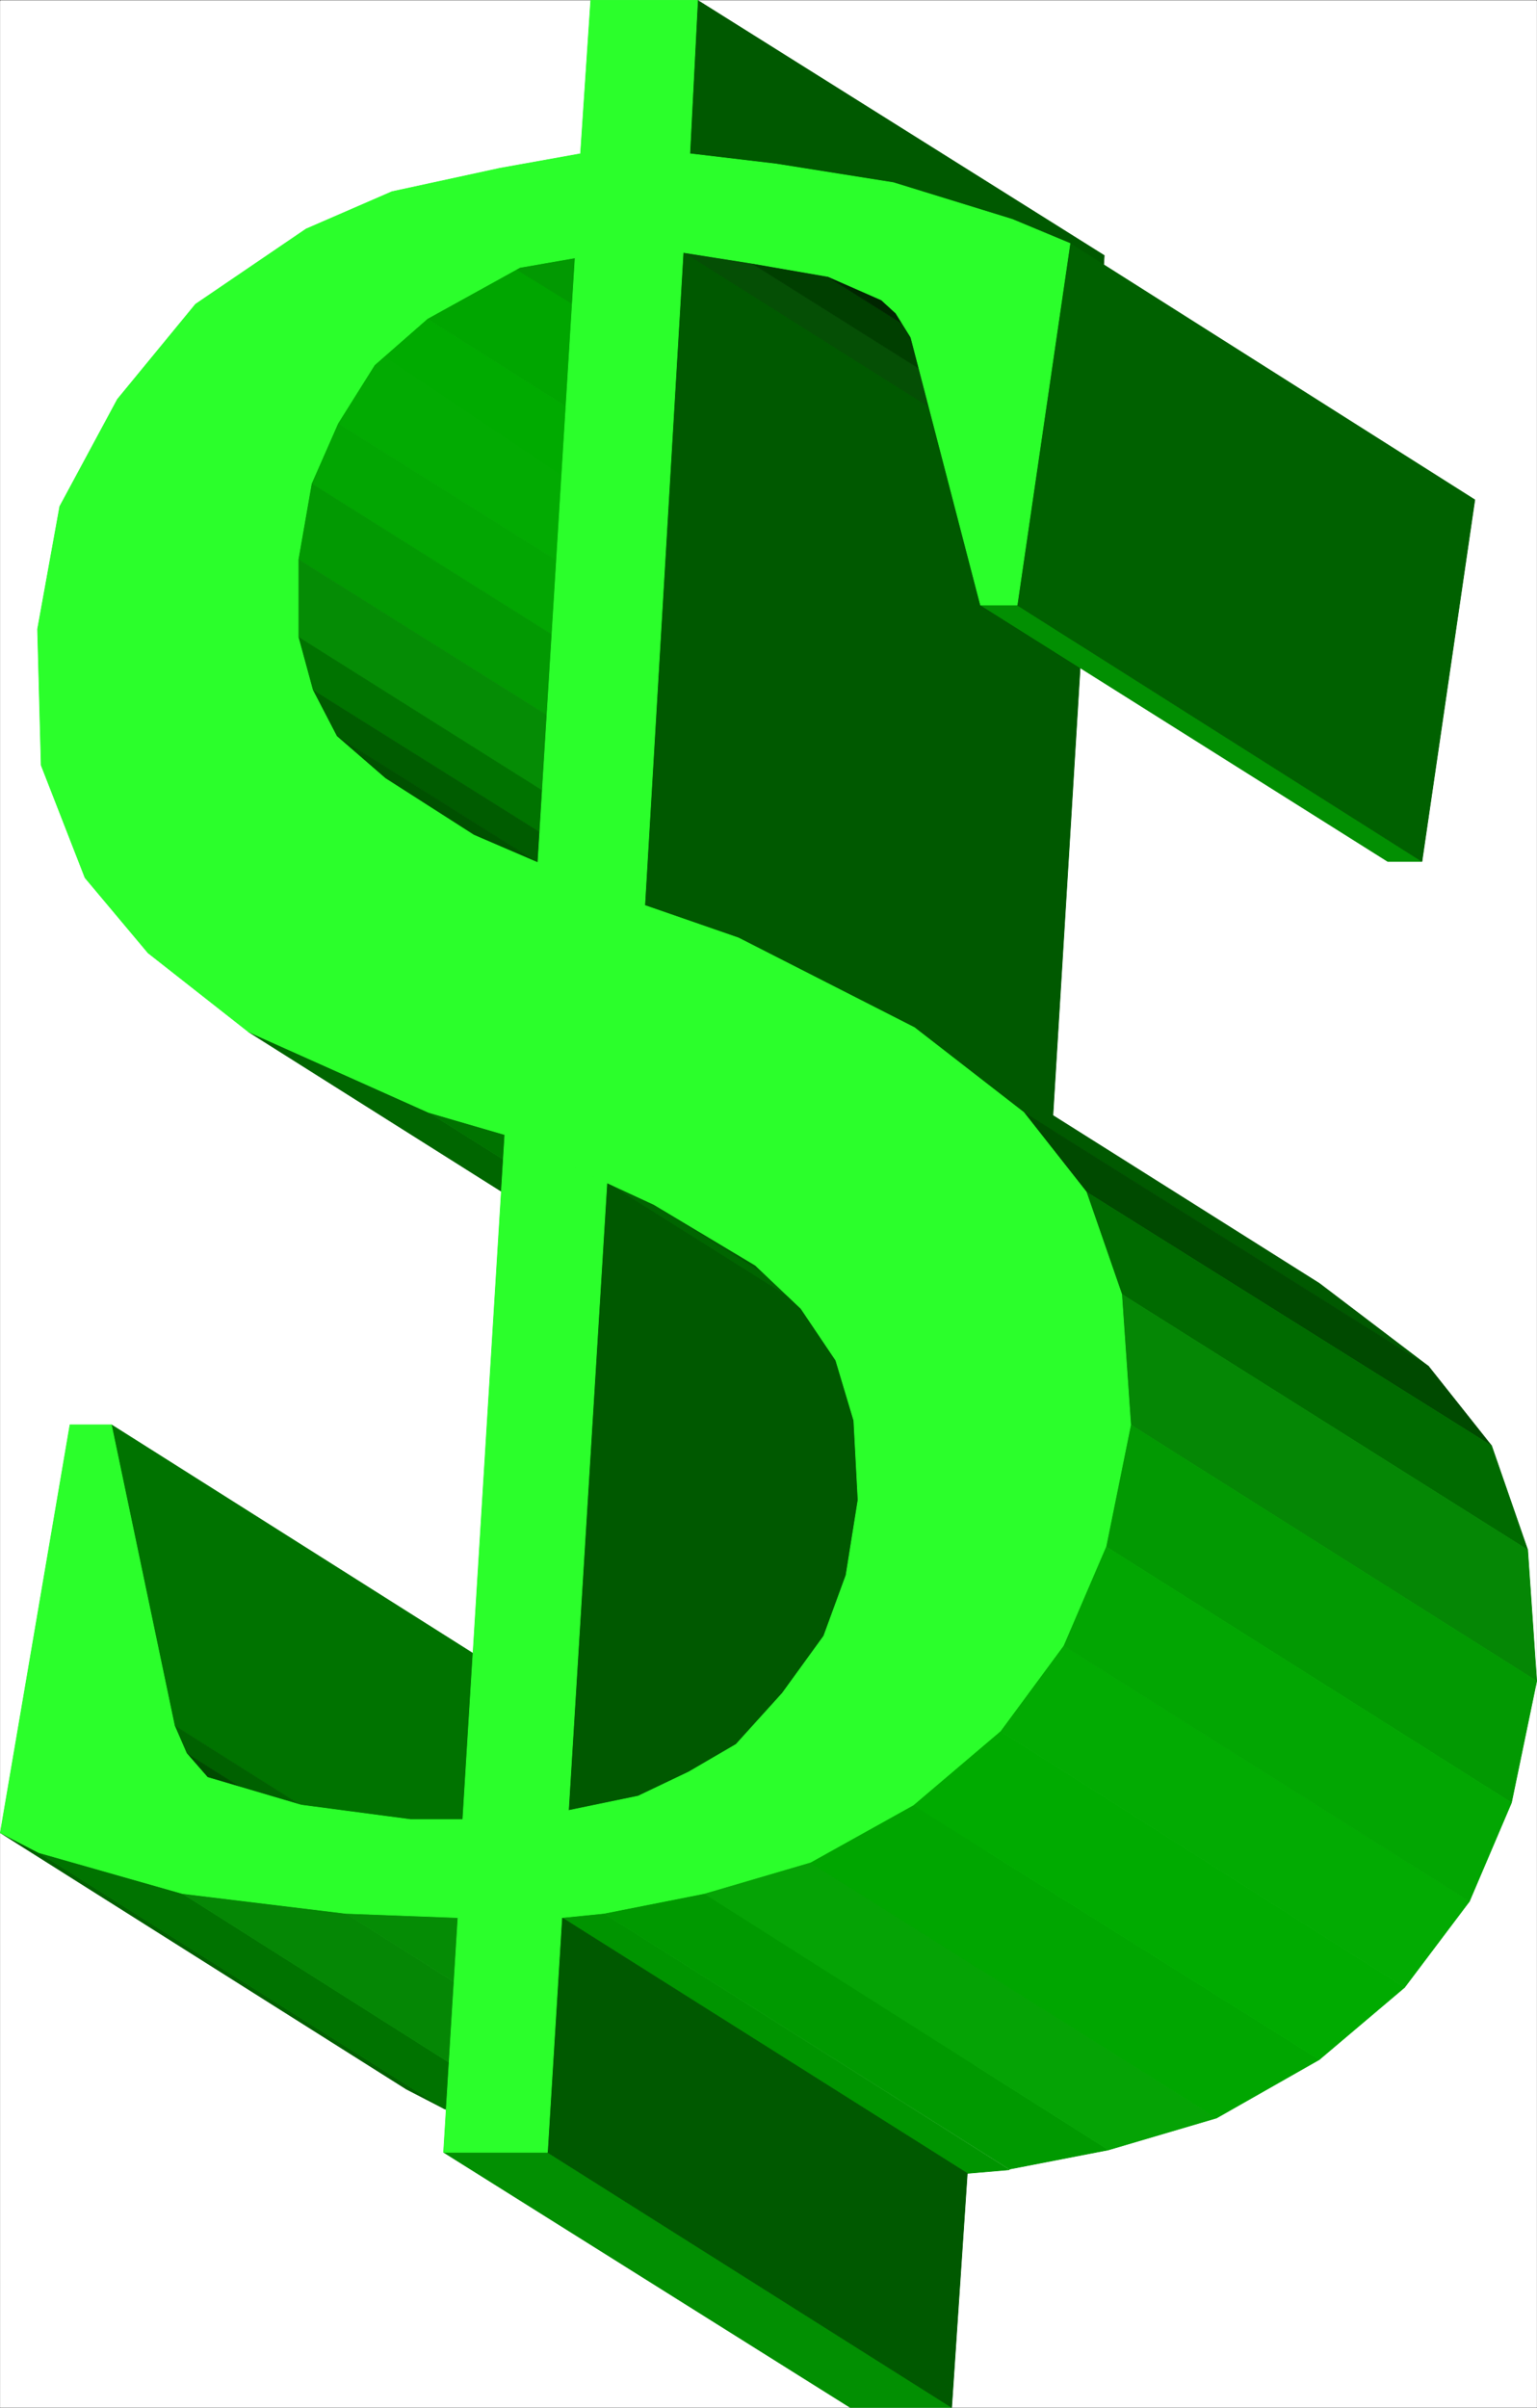 <svg xmlns="http://www.w3.org/2000/svg" width="1911.489" height="2993.874"><rect width="100%" height="100%" fill="#333333" stroke="none"/><defs><clipPath id="a"><path d="M0 0h1910.766v2992.184H0Zm0 0"/></clipPath></defs><path fill="#fff" d="M.36 2993.51h1910.765V.364H.36Zm0 0"/><g clip-path="url(#a)" transform="translate(.36 1.326)"><path fill="#fff" fill-rule="evenodd" stroke="#fff" stroke-linecap="square" stroke-linejoin="bevel" stroke-miterlimit="10" stroke-width=".729" d="M0 2992.184h1910.766V-.961H0Zm0 0"/></g><path fill="#00ab00" fill-rule="evenodd" stroke="#00ab00" stroke-linecap="square" stroke-linejoin="bevel" stroke-miterlimit="10" stroke-width=".729" d="m465.715 453.845 65.75-57.625 504.172 318.75-67.207 57.621zm0 0"/><path fill="#02ab02" fill-rule="evenodd" stroke="#02ab02" stroke-linecap="square" stroke-linejoin="bevel" stroke-miterlimit="10" stroke-width=".729" d="m420.18 526.42 44.027-92.063L968.43 772.59l-43.297 70.336zm0 0"/><path fill="#02a602" fill-rule="evenodd" stroke="#02a602" stroke-linecap="square" stroke-linejoin="bevel" stroke-miterlimit="10" stroke-width=".729" d="m387.305 601.236 32.875-74.817 504.953 316.508-32.875 75.598zm0 0"/><path fill="#00a600" fill-rule="evenodd" stroke="#00a600" stroke-linecap="square" stroke-linejoin="bevel" stroke-miterlimit="10" stroke-width=".729" d="m531.465 396.22 115.039-63.613 504.172 316.508-115.04 65.855zm0 0"/><path fill="#029902" fill-rule="evenodd" stroke="#029902" stroke-linecap="square" stroke-linejoin="bevel" stroke-miterlimit="10" stroke-width=".729" d="m370.844 695.537 16.46-94.301 504.954 317.289-16.461 93.52zm237.574-381.633 106.805 6.719 502.715 318.8-67.262 9.692zm0 0"/><path fill="#058c05" fill-rule="evenodd" stroke="#058c05" stroke-linecap="square" stroke-linejoin="bevel" stroke-miterlimit="10" stroke-width=".729" d="M370.844 792.076v-96.54l504.953 316.508 1.508 98.782zm0 0"/><path fill="#007300" fill-rule="evenodd" stroke="#007300" stroke-linecap="square" stroke-linejoin="bevel" stroke-miterlimit="10" stroke-width=".729" d="m388.766 857.88-17.922-65.804 506.46 318.75 16.415 63.613zm0 0"/><path fill="#005900" fill-rule="evenodd" stroke="#005900" stroke-linecap="square" stroke-linejoin="bevel" stroke-miterlimit="10" stroke-width=".729" d="M857.875 191.158 867.617.365l505.68 317.289-11.2 191.52Zm0 0"/><path fill="#005c00" fill-rule="evenodd" stroke="#005c00" stroke-linecap="square" stroke-linejoin="bevel" stroke-miterlimit="10" stroke-width=".729" d="m418.672 915.501-29.906-57.62 504.953 316.558 31.414 59.082zm0 0"/><path fill="#054f05" fill-rule="evenodd" stroke="#054f05" stroke-linecap="square" stroke-linejoin="bevel" stroke-miterlimit="10" stroke-width=".729" d="m745.078 260.763 189.746 66.582 505.684 318.02-85.133-12.715zm0 0"/><path fill="#005100" fill-rule="evenodd" stroke="#005100" stroke-linecap="square" stroke-linejoin="bevel" stroke-miterlimit="10" stroke-width=".729" d="m479.16 967.915-60.488-52.414 506.46 318.02 58.25 53.14zm0 0"/><path fill="#060" fill-rule="evenodd" stroke="#060" stroke-linecap="square" stroke-linejoin="bevel" stroke-miterlimit="10" stroke-width=".729" d="m308.844 1282.912 224.082 100.293 502.71 316.507-222.57-98.78zm0 0"/><path fill="#003f00" fill-rule="evenodd" stroke="#003f00" stroke-linecap="square" stroke-linejoin="bevel" stroke-miterlimit="10" stroke-width=".729" d="m934.824 327.345 94.094 16.465 503.492 316.559-91.902-15.004zm0 0"/><path fill="#006100" fill-rule="evenodd" stroke="#006100" stroke-linecap="square" stroke-linejoin="bevel" stroke-miterlimit="10" stroke-width=".729" d="M588.985 1038.251 479.16 967.915l504.223 318.747 108.316 68.824zm0 0"/><path fill="#002600" fill-rule="evenodd" stroke="#002600" stroke-linecap="square" stroke-linejoin="bevel" stroke-miterlimit="10" stroke-width=".729" d="m1028.918 343.81 67.262 23.965 503.441 324.012-67.21-31.418zm0 0"/><path fill="#006b00" fill-rule="evenodd" stroke="#006b00" stroke-linecap="square" stroke-linejoin="bevel" stroke-miterlimit="10" stroke-width=".729" d="m668.906 1072.634 132.961 53.145 504.223 316.558-132.23-50.902zm0 0"/><path fill="#007300" fill-rule="evenodd" stroke="#007300" stroke-linecap="square" stroke-linejoin="bevel" stroke-miterlimit="10" stroke-width=".729" d="m532.926 1383.205 94.875 27.664 502.71 318.02-94.874-29.907zm0 0"/><path fill="#006100" fill-rule="evenodd" stroke="#006100" stroke-linecap="square" stroke-linejoin="bevel" stroke-miterlimit="10" stroke-width=".729" d="m.36 2278.908 47.828 24.695 504.953 318.746-47.828-24.695zm0 0"/><path fill="#007300" fill-rule="evenodd" stroke="#007300" stroke-linecap="square" stroke-linejoin="bevel" stroke-miterlimit="10" stroke-width=".729" d="m48.188 2303.603 178.496 50.848 503.492 318.8-177.035-50.902zm0 0"/><path fill="#005900" fill-rule="evenodd" stroke="#005900" stroke-linecap="square" stroke-linejoin="bevel" stroke-miterlimit="10" stroke-width=".729" d="m801.867 1125.779 47.774-811.875 505.734 318.746-49.285 809.687Zm0 0"/><path fill="#060" fill-rule="evenodd" stroke="#060" stroke-linecap="square" stroke-linejoin="bevel" stroke-miterlimit="10" stroke-width=".729" d="m627.8 1410.869 126.24 59.863 502.71 315.777-126.238-57.62zm0 0"/><path fill="#007300" fill-rule="evenodd" stroke="#007300" stroke-linecap="square" stroke-linejoin="bevel" stroke-miterlimit="10" stroke-width=".729" d="m216.992 2145.689-78.465-374.133 504.227 318.75 79.191 374.18zm0 0"/><path fill="#006100" fill-rule="evenodd" stroke="#006100" stroke-linecap="square" stroke-linejoin="bevel" stroke-miterlimit="10" stroke-width=".729" d="m231.945 2180.126-14.953-34.437 504.953 318.797 14.172 34.387zm0 0"/><path fill="#004a00" fill-rule="evenodd" stroke="#004a00" stroke-linecap="square" stroke-linejoin="bevel" stroke-miterlimit="10" stroke-width=".729" d="m258.047 2210.033-26.102-29.907 504.172 318.746L763 2528.104zm0 0"/><path fill="#060" fill-rule="evenodd" stroke="#060" stroke-linecap="square" stroke-linejoin="bevel" stroke-miterlimit="10" stroke-width=".729" d="m754.82 1470.732 58.247 26.937 504.953 318.016-61.27-29.176zm0 0"/><path fill="#028f02" fill-rule="evenodd" stroke="#028f02" stroke-linecap="square" stroke-linejoin="bevel" stroke-miterlimit="10" stroke-width=".729" d="M1219.395 752.376h45.59l503.44 318.801h-42.566zm0 0"/><path fill="#058705" fill-rule="evenodd" stroke="#058705" stroke-linecap="square" stroke-linejoin="bevel" stroke-miterlimit="10" stroke-width=".729" d="m226.684 2354.45 203.187 24.696 503.442 318.8-203.137-24.695zm0 0"/><path fill="#006100" fill-rule="evenodd" stroke="#006100" stroke-linecap="square" stroke-linejoin="bevel" stroke-miterlimit="10" stroke-width=".729" d="m1264.985 752.376 65.75-449.726 503.44 318.8-65.75 449.727zm0 0"/><path fill="#005c00" fill-rule="evenodd" stroke="#005c00" stroke-linecap="square" stroke-linejoin="bevel" stroke-miterlimit="10" stroke-width=".729" d="m813.067 1497.67 126.238 74.867 502.715 318.746-124-75.598zm0 0"/><path fill="#058c05" fill-rule="evenodd" stroke="#058c05" stroke-linecap="square" stroke-linejoin="bevel" stroke-miterlimit="10" stroke-width=".729" d="m429.871 2379.146 139.68 5.262 505.683 318.02-141.921-5.262zm0 0"/><path fill="#005900" fill-rule="evenodd" stroke="#005900" stroke-linecap="square" stroke-linejoin="bevel" stroke-miterlimit="10" stroke-width=".729" d="m706.992 2251.189 47.828-780.457 501.93 315.777-45.535 781.239zm566.223-867.984-135.98-104.774 503.492 317.29 135.93 103.26zm0 0"/><path fill="#009400" fill-rule="evenodd" stroke="#009400" stroke-linecap="square" stroke-linejoin="bevel" stroke-miterlimit="10" stroke-width=".729" d="m698.762 2384.408 52.305-5.262 504.226 318.8-52.309 4.481zm0 0"/><path fill="#028f02" fill-rule="evenodd" stroke="#028f02" stroke-linecap="square" stroke-linejoin="bevel" stroke-miterlimit="10" stroke-width=".729" d="M551.629 2676.22h129.207l502.715 317.29h-126.238zm0 0"/><path fill="#090" fill-rule="evenodd" stroke="#090" stroke-linecap="square" stroke-linejoin="bevel" stroke-miterlimit="10" stroke-width=".729" d="m751.067 2379.146 124.73-24.695 502.71 318.8-123.214 23.914zm0 0"/><path fill="#004a00" fill-rule="evenodd" stroke="#004a00" stroke-linecap="square" stroke-linejoin="bevel" stroke-miterlimit="10" stroke-width=".729" d="m1350.895 1481.986-77.68-98.781 503.441 315.777 78.41 98.781zm0 0"/><path fill="#05a305" fill-rule="evenodd" stroke="#05a305" stroke-linecap="square" stroke-linejoin="bevel" stroke-miterlimit="10" stroke-width=".729" d="m875.797 2354.45 132.23-38.863 504.954 318.016-134.473 39.648zm0 0"/><path fill="#005900" fill-rule="evenodd" stroke="#005900" stroke-linecap="square" stroke-linejoin="bevel" stroke-miterlimit="10" stroke-width=".729" d="m680.836 2676.22 17.926-291.812 504.223 318.02-19.434 291.081zm0 0"/><path fill="#006b00" fill-rule="evenodd" stroke="#006b00" stroke-linecap="square" stroke-linejoin="bevel" stroke-miterlimit="10" stroke-width=".729" d="m1394.973 1609.162-44.078-127.176 504.172 315.777 44.859 129.418zm0 0"/><path fill="#00a600" fill-rule="evenodd" stroke="#00a600" stroke-linecap="square" stroke-linejoin="bevel" stroke-miterlimit="10" stroke-width=".729" d="m1007.297 2315.587 128.476-71.117 504.954 316.508-127.746 72.625zm0 0"/><path fill="#058705" fill-rule="evenodd" stroke="#058705" stroke-linecap="square" stroke-linejoin="bevel" stroke-miterlimit="10" stroke-width=".729" d="m1406.172 1771.556-11.2-162.394 504.954 318.02 11.2 163.124zm0 0"/><path fill="#00ab00" fill-rule="evenodd" stroke="#00ab00" stroke-linecap="square" stroke-linejoin="bevel" stroke-miterlimit="10" stroke-width=".729" d="m1135.774 2244.47 108.316-92.011 502.715 318.75-106.078 89.769zm0 0"/><path fill="#029902" fill-rule="evenodd" stroke="#029902" stroke-linecap="square" stroke-linejoin="bevel" stroke-miterlimit="10" stroke-width=".729" d="m1374.809 1922.7 31.363-151.144 504.953 318.75-31.363 151.191zm0 0"/><path fill="#02ab02" fill-rule="evenodd" stroke="#02ab02" stroke-linecap="square" stroke-linejoin="bevel" stroke-miterlimit="10" stroke-width=".729" d="m1244.09 2152.459 78.41-106.282 504.953 318.016-80.648 107.016zm0 0"/><path fill="#02a602" fill-rule="evenodd" stroke="#02a602" stroke-linecap="square" stroke-linejoin="bevel" stroke-miterlimit="10" stroke-width=".729" d="m1322.5 2046.177 52.309-123.476 504.953 318.797-52.309 122.695zm0 0"/><path fill="#2bff2b" fill-rule="evenodd" stroke="#2bff2b" stroke-linecap="square" stroke-linejoin="bevel" stroke-miterlimit="10" stroke-width=".729" d="m429.871 2379.146-203.187-24.695-178.496-50.848-47.829-24.695L87 1771.556h51.527l78.465 374.133 14.953 34.437 26.102 29.907 116.547 34.437 135.93 17.973h65.02l52.257-851.574 127.02 59.863-47.829 780.457 86.64-17.922 62.782-29.957 58.977-34.387 57.52-63.613 51.527-71.117 27.664-75.543 14.953-93.574-5.262-98.782-22.402-74.816-43.297-64.344-56.79-53.87-126.237-75.595-58.247-26.937-127.02-59.863-94.874-27.664-224.082-100.293-124.727-98-78.41-93.52-54.55-139.941-4.481-169.118 27.613-152.652 71.742-133.219 97.114-118.214 137.441-93.52 106.805-46.422L621.86 209.13l100.085-17.972L734.656.365h132.961l-9.742 190.793 107.586 12.761 145.672 23.184 147.86 45.64 71.742 29.907-65.75 449.726h-45.59l-86.641-332.968-18.652-29.961-17.922-16.41-66.48-29.227-94.876-16.465-85.183-13.441-47.774 811.875-132.96-53.145 46.316-752.011-68.719 11.984-115.039 63.613-65.75 57.625-45.535 72.574-32.875 74.817-16.461 94.3v96.54l17.922 65.804 29.906 57.621 60.488 52.414 109.825 70.336 79.921 34.383 132.961 53.145 116.547 40.43 218.82 111.492 135.981 105.504 77.68 98.78 44.078 127.177 11.199 162.394-30.633 151.145-53.039 123.476-78.41 106.281-108.317 92.012-127.745 71.117-132.231 38.864-124.73 24.695-52.305 5.262-17.926 291.812H551.629l17.922-291.812zm0 0"/></svg>
